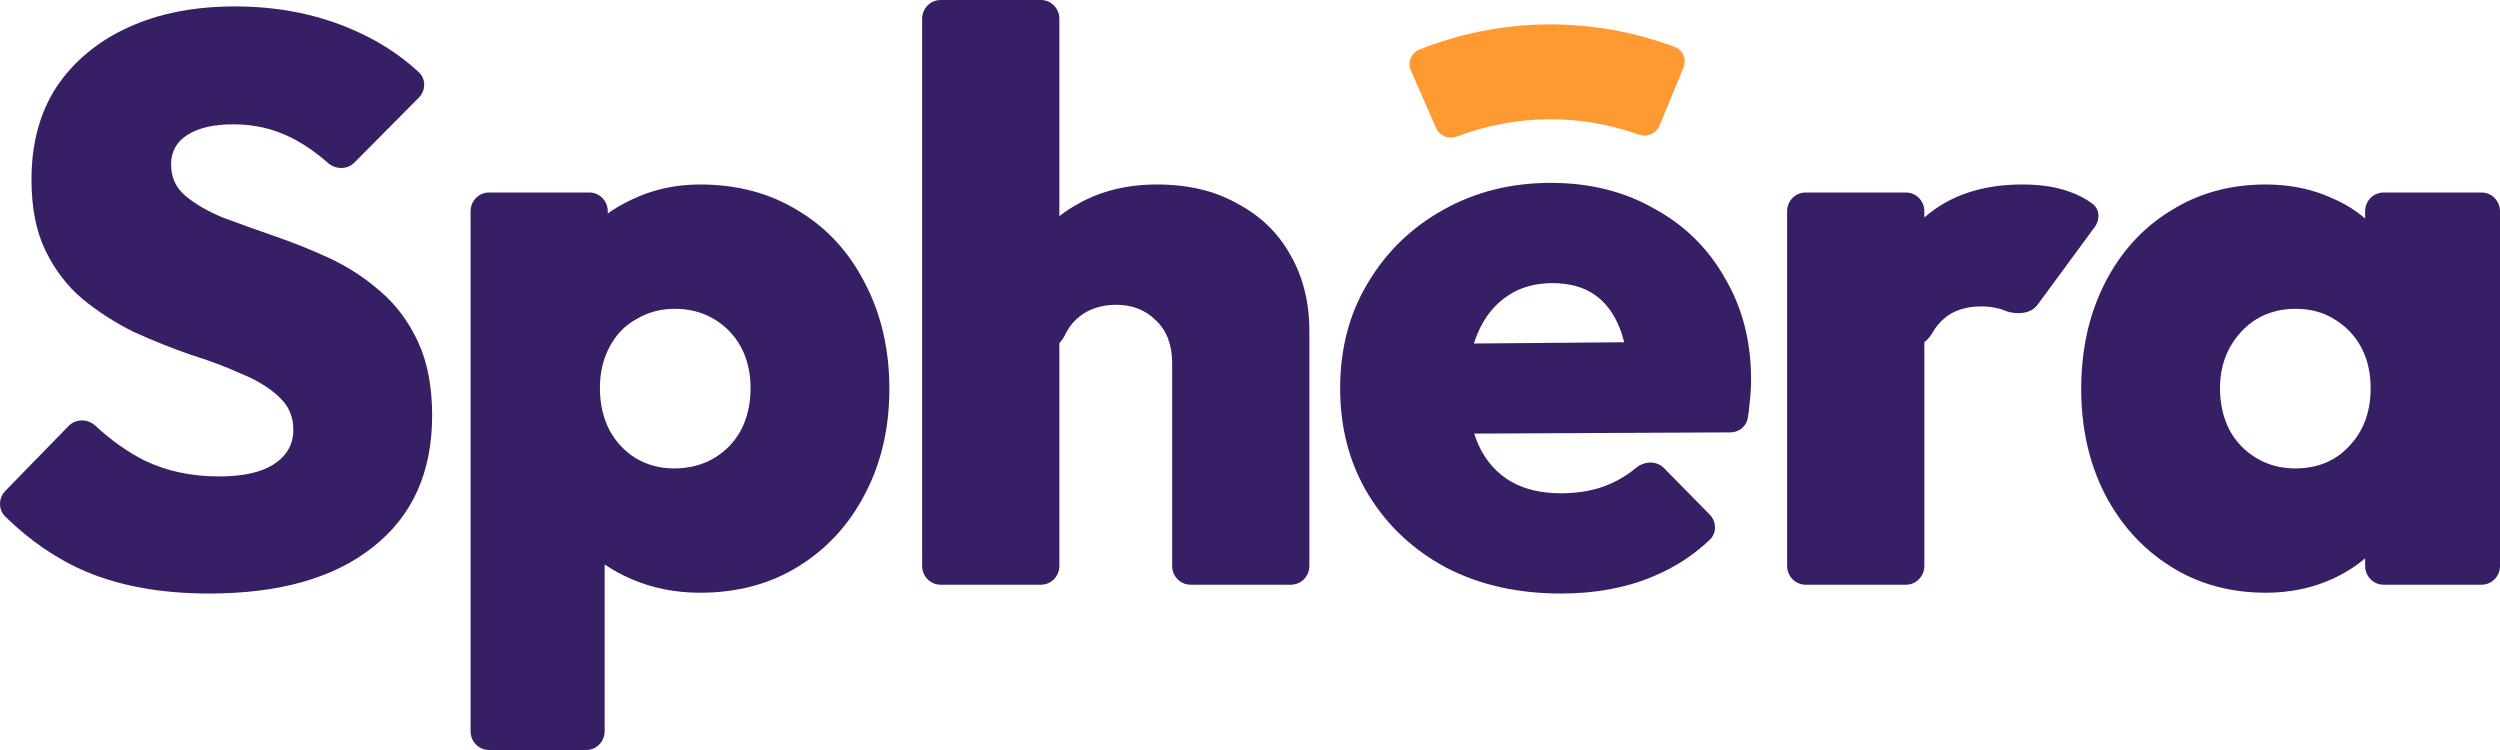 <svg width="150" height="45" viewBox="0 0 150 45" fill="none" xmlns="http://www.w3.org/2000/svg">
<g id="Sphera-logotype">
<g id="Sph&#196;&#147;ra">
<path d="M71.436 35.083C70.825 35.083 70.329 34.579 70.329 33.957V21.8C70.329 20.71 70.013 19.86 69.382 19.25C68.752 18.608 67.947 18.287 66.969 18.287C66.307 18.287 65.707 18.432 65.171 18.721C64.666 19.009 64.272 19.41 63.988 19.924C63.96 19.974 63.934 20.025 63.909 20.077C63.82 20.262 63.701 20.437 63.562 20.59V33.957C63.562 34.579 63.066 35.083 62.455 35.083H56.435C55.824 35.083 55.328 34.579 55.328 33.957V1.126C55.328 0.504 55.824 0 56.435 0H62.455C63.066 0 63.562 0.504 63.562 1.126V12.968C63.915 12.691 64.294 12.443 64.698 12.224C66.054 11.454 67.632 11.069 69.43 11.069C71.291 11.069 72.9 11.454 74.257 12.224C75.645 12.962 76.702 13.988 77.427 15.304C78.185 16.619 78.563 18.143 78.563 19.875V33.957C78.563 34.579 78.067 35.083 77.456 35.083H71.436Z" fill="#371F66"/>
<path d="M5.202 34.313C7.284 35.179 9.729 35.612 12.537 35.612C16.764 35.612 20.045 34.682 22.38 32.821C24.746 30.96 25.929 28.329 25.929 24.929C25.929 23.196 25.645 21.72 25.077 20.501C24.509 19.282 23.752 18.271 22.806 17.469C21.891 16.667 20.881 16.009 19.777 15.496C18.673 14.983 17.553 14.534 16.417 14.149C15.313 13.764 14.287 13.395 13.341 13.042C12.426 12.657 11.685 12.224 11.117 11.742C10.549 11.261 10.265 10.636 10.265 9.866C10.265 9.096 10.596 8.502 11.259 8.085C11.921 7.668 12.836 7.459 14.004 7.459C15.234 7.459 16.37 7.716 17.411 8.229C18.176 8.606 18.932 9.122 19.68 9.776C20.142 10.18 20.837 10.187 21.27 9.75L25.127 5.862C25.549 5.437 25.569 4.745 25.131 4.336C23.938 3.22 22.5 2.32 20.818 1.636C18.767 0.802 16.527 0.385 14.098 0.385C11.669 0.385 9.54 0.802 7.71 1.636C5.88 2.47 4.444 3.657 3.403 5.197C2.394 6.737 1.889 8.598 1.889 10.78C1.889 12.48 2.173 13.908 2.741 15.063C3.309 16.218 4.05 17.18 4.965 17.951C5.911 18.721 6.937 19.378 8.041 19.924C9.177 20.437 10.297 20.886 11.401 21.271C12.537 21.624 13.562 22.009 14.477 22.426C15.423 22.811 16.18 23.276 16.748 23.822C17.316 24.335 17.6 24.993 17.6 25.795C17.6 26.661 17.206 27.351 16.417 27.864C15.66 28.346 14.572 28.586 13.152 28.586C11.48 28.586 9.981 28.265 8.656 27.624C7.634 27.104 6.66 26.413 5.732 25.55C5.271 25.121 4.554 25.11 4.114 25.561L0.319 29.454C-0.099 29.883 -0.112 30.575 0.316 30.994C1.817 32.465 3.446 33.571 5.202 34.313Z" fill="#371F66"/>
<path fill-rule="evenodd" clip-rule="evenodd" d="M37.888 34.746C39.149 35.291 40.522 35.564 42.005 35.564C44.245 35.564 46.216 35.035 47.92 33.976C49.623 32.917 50.949 31.474 51.895 29.645C52.873 27.784 53.362 25.683 53.362 23.34C53.362 20.966 52.873 18.849 51.895 16.988C50.949 15.127 49.623 13.684 47.92 12.657C46.216 11.598 44.245 11.069 42.005 11.069C40.522 11.069 39.149 11.373 37.888 11.983C37.382 12.22 36.909 12.495 36.468 12.808V12.676C36.468 12.054 35.972 11.55 35.361 11.55H29.341C28.729 11.55 28.234 12.054 28.234 12.676V43.874C28.234 44.496 28.729 45 29.341 45H35.171C35.783 45 36.279 44.496 36.279 43.874V33.866C36.768 34.2 37.304 34.494 37.888 34.746ZM42.856 27.479C42.162 27.896 41.358 28.105 40.443 28.105C39.591 28.105 38.818 27.896 38.124 27.479C37.462 27.062 36.941 26.501 36.562 25.795C36.184 25.057 35.995 24.223 35.995 23.292C35.995 22.362 36.184 21.544 36.562 20.838C36.941 20.1 37.477 19.539 38.171 19.154C38.865 18.737 39.638 18.528 40.49 18.528C41.374 18.528 42.162 18.737 42.856 19.154C43.55 19.571 44.087 20.132 44.465 20.838C44.844 21.544 45.033 22.362 45.033 23.292C45.033 24.223 44.844 25.057 44.465 25.795C44.087 26.501 43.55 27.062 42.856 27.479Z" fill="#371F66"/>
<path fill-rule="evenodd" clip-rule="evenodd" d="M86.798 34.072C88.785 35.099 91.073 35.612 93.659 35.612C95.71 35.612 97.54 35.275 99.149 34.602C100.457 34.064 101.605 33.323 102.593 32.377C103.018 31.97 102.992 31.291 102.579 30.872L99.841 28.087C99.389 27.628 98.655 27.661 98.161 28.074C97.69 28.468 97.183 28.783 96.641 29.019C95.789 29.404 94.795 29.597 93.659 29.597C92.461 29.597 91.451 29.356 90.631 28.875C89.811 28.394 89.18 27.688 88.738 26.757C88.63 26.522 88.535 26.274 88.453 26.016L103.825 25.943C104.331 25.941 104.779 25.591 104.867 25.084C104.919 24.785 104.953 24.509 104.97 24.255C105.033 23.741 105.064 23.244 105.064 22.763C105.064 20.485 104.544 18.464 103.503 16.699C102.493 14.903 101.073 13.507 99.243 12.512C97.445 11.486 95.379 10.972 93.044 10.972C90.647 10.972 88.486 11.518 86.561 12.609C84.668 13.667 83.17 15.127 82.065 16.988C80.961 18.817 80.409 20.918 80.409 23.292C80.409 25.699 80.977 27.832 82.113 29.693C83.248 31.554 84.81 33.014 86.798 34.072ZM88.436 20.611C88.509 20.371 88.594 20.142 88.691 19.924C89.101 18.993 89.684 18.271 90.442 17.758C91.199 17.245 92.098 16.988 93.139 16.988C94.148 16.988 94.984 17.213 95.647 17.662C96.309 18.111 96.814 18.769 97.161 19.635C97.275 19.909 97.372 20.209 97.452 20.535L88.436 20.611Z" fill="#371F66"/>
<path d="M108.335 35.083C107.723 35.083 107.227 34.579 107.227 33.957V12.676C107.227 12.054 107.723 11.55 108.335 11.55H114.354C114.966 11.55 115.461 12.054 115.461 12.676V13.048C116.969 11.729 118.925 11.069 121.329 11.069C122.434 11.069 123.38 11.213 124.169 11.502C124.678 11.681 125.138 11.922 125.55 12.225C125.987 12.546 126.015 13.17 125.692 13.609L122.244 18.297C121.845 18.839 121.015 18.886 120.383 18.672C119.941 18.48 119.437 18.384 118.869 18.384C117.796 18.384 116.96 18.721 116.361 19.394C116.211 19.555 116.079 19.735 115.967 19.936C115.841 20.162 115.665 20.367 115.461 20.535V33.957C115.461 34.579 114.966 35.083 114.354 35.083H108.335Z" fill="#371F66"/>
<path fill-rule="evenodd" clip-rule="evenodd" d="M130.219 33.976C131.891 35.035 133.8 35.564 135.945 35.564C137.396 35.564 138.721 35.291 139.92 34.746C140.669 34.405 141.331 33.99 141.908 33.499V33.957C141.908 34.579 142.404 35.083 143.015 35.083H148.893C149.504 35.083 150 34.579 150 33.957V12.676C150 12.054 149.504 11.55 148.893 11.55H143.015C142.404 11.55 141.908 12.054 141.908 12.676V13.111C141.331 12.616 140.669 12.207 139.92 11.887C138.721 11.341 137.396 11.069 135.945 11.069C133.8 11.069 131.891 11.598 130.219 12.657C128.547 13.684 127.238 15.127 126.291 16.988C125.345 18.849 124.872 20.966 124.872 23.34C124.872 25.683 125.345 27.784 126.291 29.645C127.238 31.474 128.547 32.917 130.219 33.976ZM140.961 26.757C140.141 27.656 139.053 28.105 137.696 28.105C136.844 28.105 136.071 27.896 135.377 27.479C134.683 27.062 134.147 26.501 133.768 25.795C133.39 25.057 133.2 24.223 133.2 23.292C133.2 22.394 133.39 21.592 133.768 20.886C134.178 20.148 134.715 19.571 135.377 19.154C136.071 18.737 136.86 18.528 137.743 18.528C138.627 18.528 139.4 18.737 140.062 19.154C140.756 19.571 141.293 20.132 141.671 20.838C142.05 21.544 142.239 22.362 142.239 23.292C142.239 24.704 141.813 25.859 140.961 26.757Z" fill="#371F66"/>
</g>
<path id="e-line" d="M85.144 2.983C84.658 3.178 84.444 3.749 84.656 4.235L86.163 7.677C86.376 8.163 86.935 8.378 87.424 8.191C89.161 7.527 91.001 7.176 92.862 7.156C94.723 7.137 96.57 7.448 98.321 8.075C98.814 8.252 99.368 8.024 99.57 7.534L101.006 4.061C101.209 3.571 100.983 3.004 100.493 2.82C98.035 1.896 95.429 1.436 92.804 1.464C90.178 1.492 87.582 2.008 85.144 2.983Z" fill="#FF9A32"/>
</g>
</svg>
